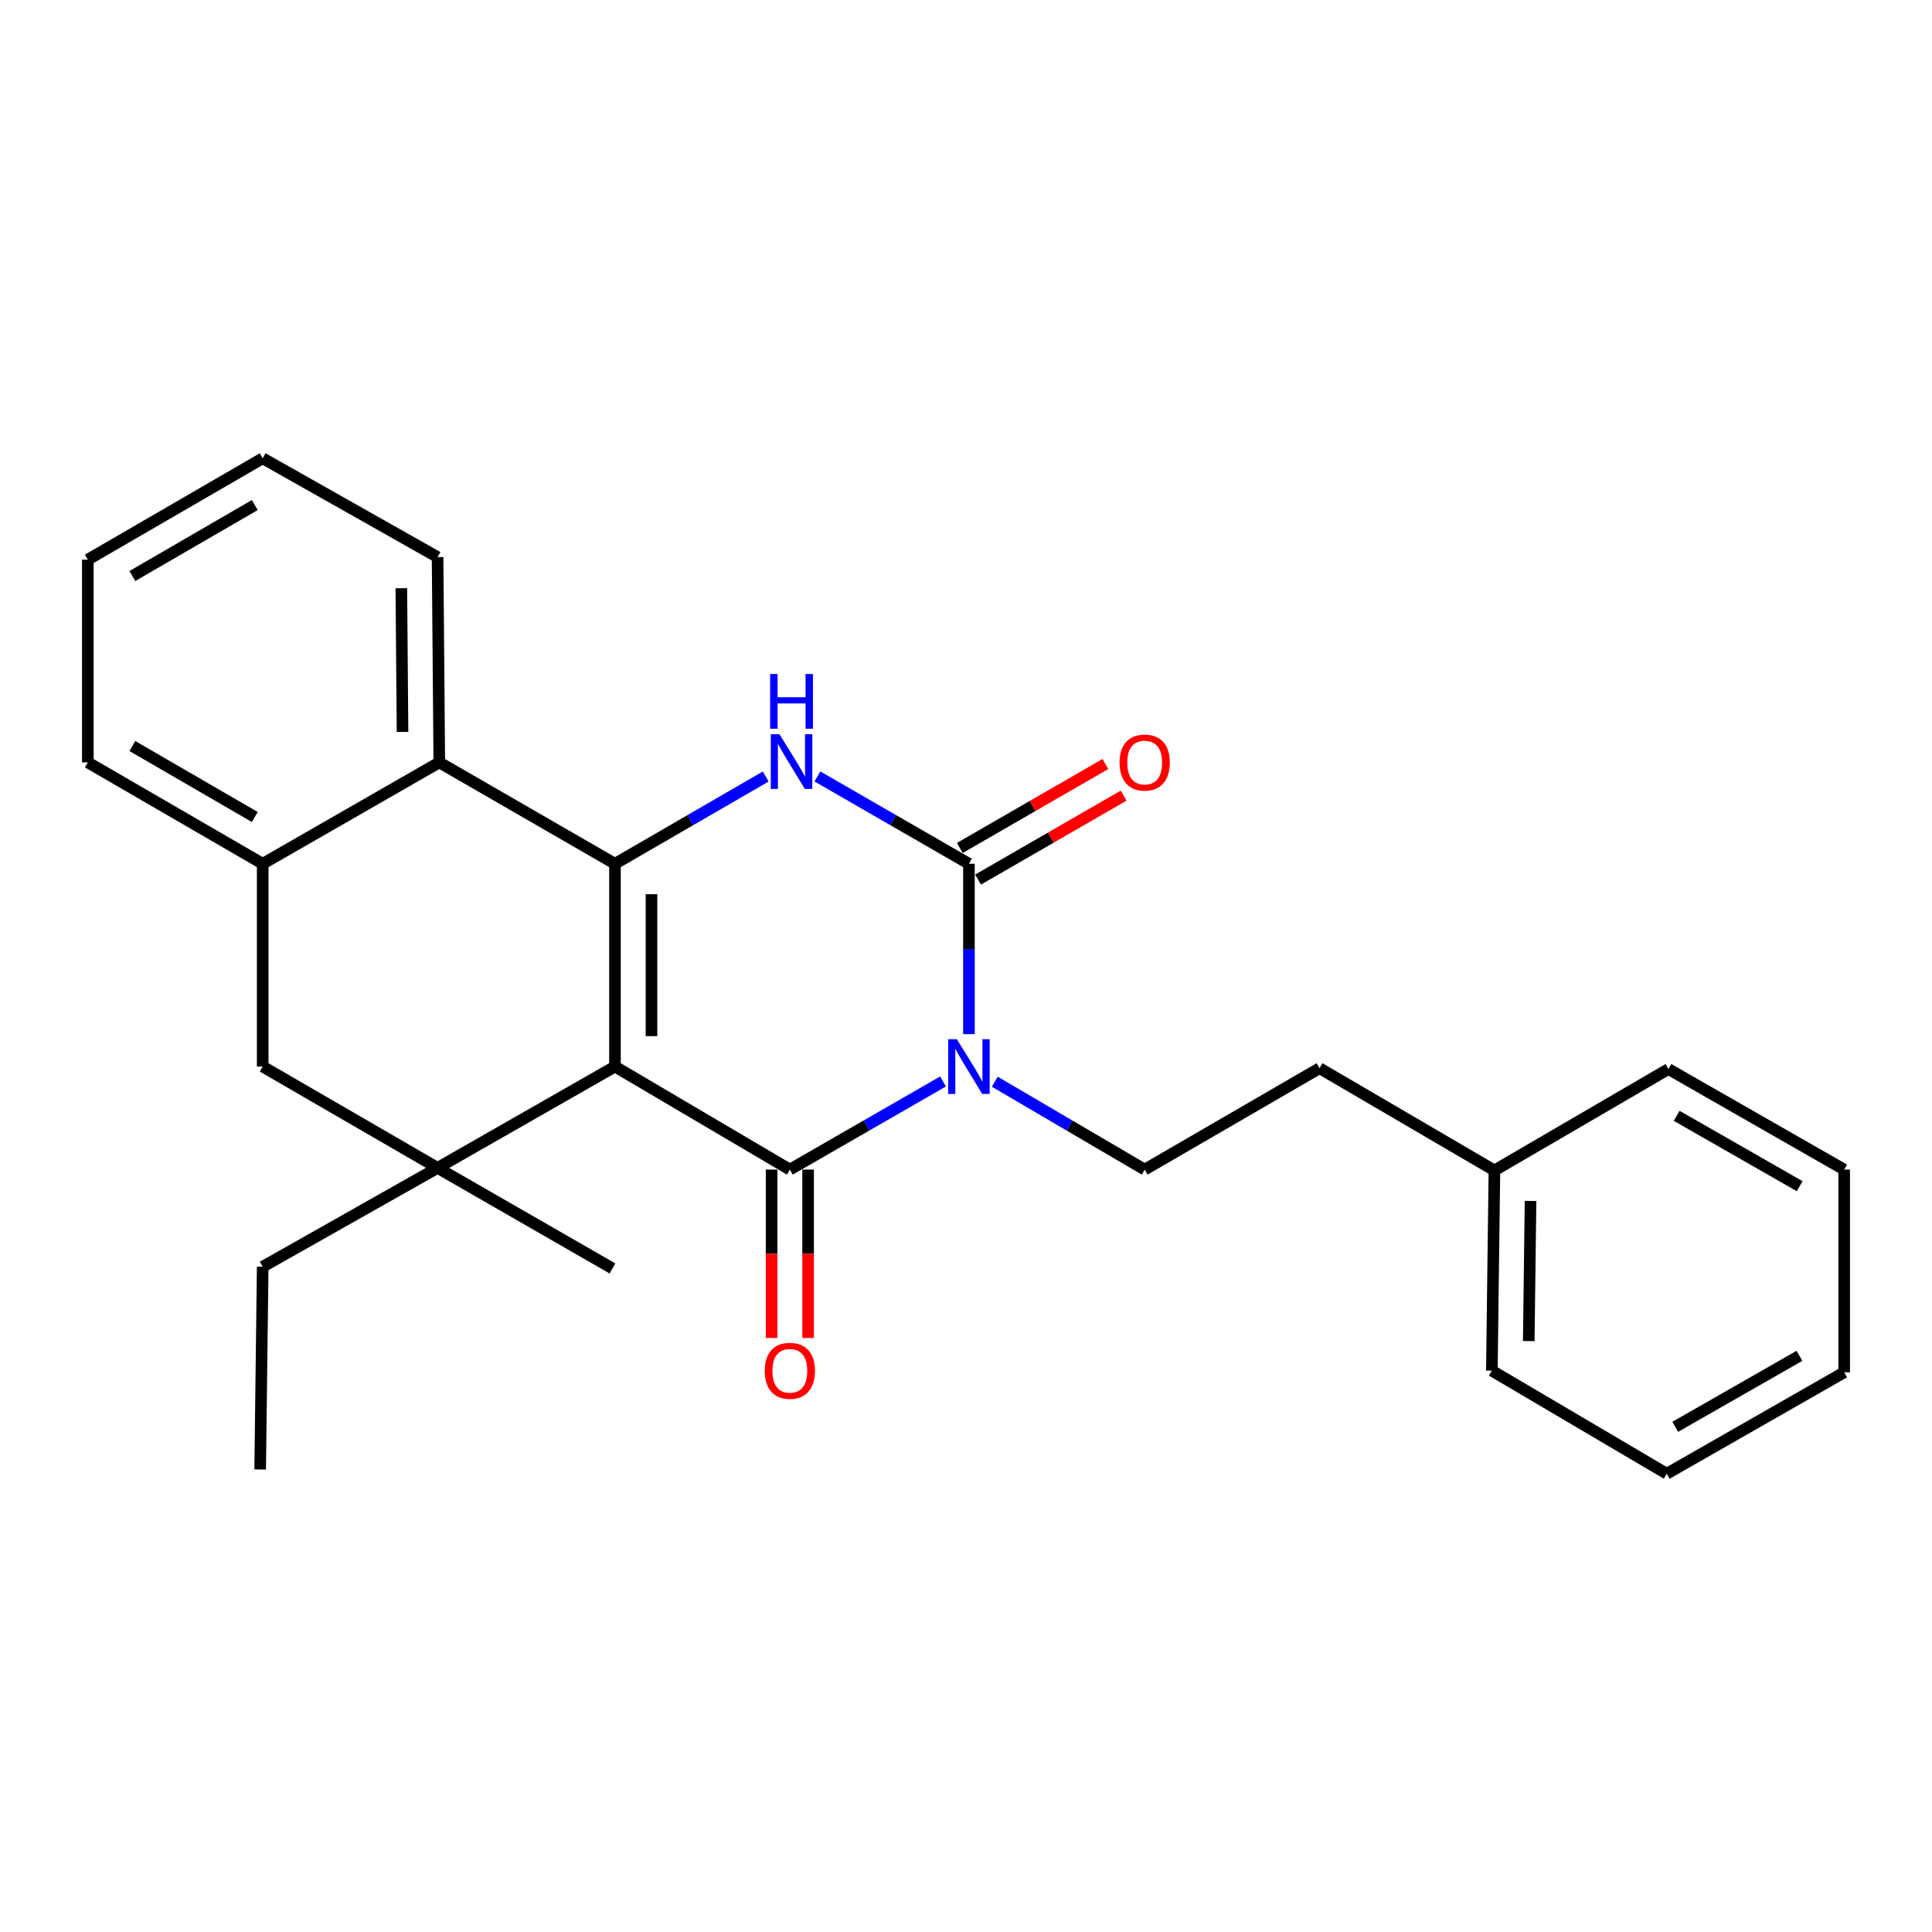 <?xml version='1.0' encoding='iso-8859-1'?>
<svg version='1.1' baseProfile='full'
              xmlns='http://www.w3.org/2000/svg'
                      xmlns:rdkit='http://www.rdkit.org/xml'
                      xmlns:xlink='http://www.w3.org/1999/xlink'
                  xml:space='preserve'
width='1000px' height='1000px' viewBox='0 0 1000 1000'>
<!-- END OF HEADER -->
<rect style='opacity:1.0;fill:#FFFFFF;stroke:none' width='1000' height='1000' x='0' y='0'> </rect>
<path class='bond-1' d='M 318.31,552.049 L 408.824,605.38' style='fill:none;fill-rule:evenodd;stroke:#000000;stroke-width:6px;stroke-linecap:butt;stroke-linejoin:miter;stroke-opacity:1' />
<path class='bond-2' d='M 318.31,552.049 L 318.31,447.09' style='fill:none;fill-rule:evenodd;stroke:#000000;stroke-width:6px;stroke-linecap:butt;stroke-linejoin:miter;stroke-opacity:1' />
<path class='bond-2' d='M 337.206,536.305 L 337.206,462.834' style='fill:none;fill-rule:evenodd;stroke:#000000;stroke-width:6px;stroke-linecap:butt;stroke-linejoin:miter;stroke-opacity:1' />
<path class='bond-5' d='M 318.31,552.049 L 226.494,604.498' style='fill:none;fill-rule:evenodd;stroke:#000000;stroke-width:6px;stroke-linecap:butt;stroke-linejoin:miter;stroke-opacity:1' />
<path class='bond-0' d='M 488.109,559.766 L 448.466,582.573' style='fill:none;fill-rule:evenodd;stroke:#0000FF;stroke-width:6px;stroke-linecap:butt;stroke-linejoin:miter;stroke-opacity:1' />
<path class='bond-0' d='M 448.466,582.573 L 408.824,605.38' style='fill:none;fill-rule:evenodd;stroke:#000000;stroke-width:6px;stroke-linecap:butt;stroke-linejoin:miter;stroke-opacity:1' />
<path class='bond-8' d='M 514.898,559.891 L 553.693,582.636' style='fill:none;fill-rule:evenodd;stroke:#0000FF;stroke-width:6px;stroke-linecap:butt;stroke-linejoin:miter;stroke-opacity:1' />
<path class='bond-8' d='M 553.693,582.636 L 592.488,605.38' style='fill:none;fill-rule:evenodd;stroke:#000000;stroke-width:6px;stroke-linecap:butt;stroke-linejoin:miter;stroke-opacity:1' />
<path class='bond-27' d='M 501.522,535.265 L 501.522,491.178' style='fill:none;fill-rule:evenodd;stroke:#0000FF;stroke-width:6px;stroke-linecap:butt;stroke-linejoin:miter;stroke-opacity:1' />
<path class='bond-27' d='M 501.522,491.178 L 501.522,447.09' style='fill:none;fill-rule:evenodd;stroke:#000000;stroke-width:6px;stroke-linecap:butt;stroke-linejoin:miter;stroke-opacity:1' />
<path class='bond-10' d='M 399.376,605.38 L 399.376,648.952' style='fill:none;fill-rule:evenodd;stroke:#000000;stroke-width:6px;stroke-linecap:butt;stroke-linejoin:miter;stroke-opacity:1' />
<path class='bond-10' d='M 399.376,648.952 L 399.376,692.525' style='fill:none;fill-rule:evenodd;stroke:#FF0000;stroke-width:6px;stroke-linecap:butt;stroke-linejoin:miter;stroke-opacity:1' />
<path class='bond-10' d='M 418.273,605.38 L 418.273,648.952' style='fill:none;fill-rule:evenodd;stroke:#000000;stroke-width:6px;stroke-linecap:butt;stroke-linejoin:miter;stroke-opacity:1' />
<path class='bond-10' d='M 418.273,648.952 L 418.273,692.525' style='fill:none;fill-rule:evenodd;stroke:#FF0000;stroke-width:6px;stroke-linecap:butt;stroke-linejoin:miter;stroke-opacity:1' />
<path class='bond-4' d='M 318.31,447.09 L 357.318,424.508' style='fill:none;fill-rule:evenodd;stroke:#000000;stroke-width:6px;stroke-linecap:butt;stroke-linejoin:miter;stroke-opacity:1' />
<path class='bond-4' d='M 357.318,424.508 L 396.326,401.925' style='fill:none;fill-rule:evenodd;stroke:#0000FF;stroke-width:6px;stroke-linecap:butt;stroke-linejoin:miter;stroke-opacity:1' />
<path class='bond-6' d='M 318.31,447.09 L 227.376,394.62' style='fill:none;fill-rule:evenodd;stroke:#000000;stroke-width:6px;stroke-linecap:butt;stroke-linejoin:miter;stroke-opacity:1' />
<path class='bond-3' d='M 501.522,447.09 L 462.309,424.492' style='fill:none;fill-rule:evenodd;stroke:#000000;stroke-width:6px;stroke-linecap:butt;stroke-linejoin:miter;stroke-opacity:1' />
<path class='bond-3' d='M 462.309,424.492 L 423.095,401.895' style='fill:none;fill-rule:evenodd;stroke:#0000FF;stroke-width:6px;stroke-linecap:butt;stroke-linejoin:miter;stroke-opacity:1' />
<path class='bond-11' d='M 506.243,455.274 L 543.913,433.546' style='fill:none;fill-rule:evenodd;stroke:#000000;stroke-width:6px;stroke-linecap:butt;stroke-linejoin:miter;stroke-opacity:1' />
<path class='bond-11' d='M 543.913,433.546 L 581.583,411.817' style='fill:none;fill-rule:evenodd;stroke:#FF0000;stroke-width:6px;stroke-linecap:butt;stroke-linejoin:miter;stroke-opacity:1' />
<path class='bond-11' d='M 496.801,438.905 L 534.472,417.177' style='fill:none;fill-rule:evenodd;stroke:#000000;stroke-width:6px;stroke-linecap:butt;stroke-linejoin:miter;stroke-opacity:1' />
<path class='bond-11' d='M 534.472,417.177 L 572.142,395.449' style='fill:none;fill-rule:evenodd;stroke:#FF0000;stroke-width:6px;stroke-linecap:butt;stroke-linejoin:miter;stroke-opacity:1' />
<path class='bond-9' d='M 226.494,604.498 L 135.969,552.049' style='fill:none;fill-rule:evenodd;stroke:#000000;stroke-width:6px;stroke-linecap:butt;stroke-linejoin:miter;stroke-opacity:1' />
<path class='bond-13' d='M 226.494,604.498 L 135.969,655.665' style='fill:none;fill-rule:evenodd;stroke:#000000;stroke-width:6px;stroke-linecap:butt;stroke-linejoin:miter;stroke-opacity:1' />
<path class='bond-14' d='M 226.494,604.498 L 317.008,656.547' style='fill:none;fill-rule:evenodd;stroke:#000000;stroke-width:6px;stroke-linecap:butt;stroke-linejoin:miter;stroke-opacity:1' />
<path class='bond-16' d='M 227.376,394.62 L 226.494,288.359' style='fill:none;fill-rule:evenodd;stroke:#000000;stroke-width:6px;stroke-linecap:butt;stroke-linejoin:miter;stroke-opacity:1' />
<path class='bond-16' d='M 208.347,378.838 L 207.73,304.455' style='fill:none;fill-rule:evenodd;stroke:#000000;stroke-width:6px;stroke-linecap:butt;stroke-linejoin:miter;stroke-opacity:1' />
<path class='bond-26' d='M 227.376,394.62 L 135.969,447.09' style='fill:none;fill-rule:evenodd;stroke:#000000;stroke-width:6px;stroke-linecap:butt;stroke-linejoin:miter;stroke-opacity:1' />
<path class='bond-7' d='M 135.969,447.09 L 135.969,552.049' style='fill:none;fill-rule:evenodd;stroke:#000000;stroke-width:6px;stroke-linecap:butt;stroke-linejoin:miter;stroke-opacity:1' />
<path class='bond-17' d='M 135.969,447.09 L 45.455,394.62' style='fill:none;fill-rule:evenodd;stroke:#000000;stroke-width:6px;stroke-linecap:butt;stroke-linejoin:miter;stroke-opacity:1' />
<path class='bond-17' d='M 131.869,422.871 L 68.508,386.142' style='fill:none;fill-rule:evenodd;stroke:#000000;stroke-width:6px;stroke-linecap:butt;stroke-linejoin:miter;stroke-opacity:1' />
<path class='bond-12' d='M 592.488,605.38 L 682.992,552.9' style='fill:none;fill-rule:evenodd;stroke:#000000;stroke-width:6px;stroke-linecap:butt;stroke-linejoin:miter;stroke-opacity:1' />
<path class='bond-15' d='M 682.992,552.9 L 773.506,605.821' style='fill:none;fill-rule:evenodd;stroke:#000000;stroke-width:6px;stroke-linecap:butt;stroke-linejoin:miter;stroke-opacity:1' />
<path class='bond-20' d='M 135.969,655.665 L 134.667,760.604' style='fill:none;fill-rule:evenodd;stroke:#000000;stroke-width:6px;stroke-linecap:butt;stroke-linejoin:miter;stroke-opacity:1' />
<path class='bond-18' d='M 773.506,605.821 L 772.183,709.447' style='fill:none;fill-rule:evenodd;stroke:#000000;stroke-width:6px;stroke-linecap:butt;stroke-linejoin:miter;stroke-opacity:1' />
<path class='bond-18' d='M 792.203,621.606 L 791.277,694.144' style='fill:none;fill-rule:evenodd;stroke:#000000;stroke-width:6px;stroke-linecap:butt;stroke-linejoin:miter;stroke-opacity:1' />
<path class='bond-19' d='M 773.506,605.821 L 863.58,553.341' style='fill:none;fill-rule:evenodd;stroke:#000000;stroke-width:6px;stroke-linecap:butt;stroke-linejoin:miter;stroke-opacity:1' />
<path class='bond-21' d='M 226.494,288.359 L 135.969,237.202' style='fill:none;fill-rule:evenodd;stroke:#000000;stroke-width:6px;stroke-linecap:butt;stroke-linejoin:miter;stroke-opacity:1' />
<path class='bond-22' d='M 45.455,394.62 L 45.455,289.671' style='fill:none;fill-rule:evenodd;stroke:#000000;stroke-width:6px;stroke-linecap:butt;stroke-linejoin:miter;stroke-opacity:1' />
<path class='bond-23' d='M 772.183,709.447 L 862.708,762.798' style='fill:none;fill-rule:evenodd;stroke:#000000;stroke-width:6px;stroke-linecap:butt;stroke-linejoin:miter;stroke-opacity:1' />
<path class='bond-24' d='M 863.58,553.341 L 954.545,605.38' style='fill:none;fill-rule:evenodd;stroke:#000000;stroke-width:6px;stroke-linecap:butt;stroke-linejoin:miter;stroke-opacity:1' />
<path class='bond-24' d='M 867.841,577.549 L 931.517,613.976' style='fill:none;fill-rule:evenodd;stroke:#000000;stroke-width:6px;stroke-linecap:butt;stroke-linejoin:miter;stroke-opacity:1' />
<path class='bond-28' d='M 135.969,237.202 L 45.455,289.671' style='fill:none;fill-rule:evenodd;stroke:#000000;stroke-width:6px;stroke-linecap:butt;stroke-linejoin:miter;stroke-opacity:1' />
<path class='bond-28' d='M 131.869,261.421 L 68.508,298.149' style='fill:none;fill-rule:evenodd;stroke:#000000;stroke-width:6px;stroke-linecap:butt;stroke-linejoin:miter;stroke-opacity:1' />
<path class='bond-29' d='M 862.708,762.798 L 954.545,710.308' style='fill:none;fill-rule:evenodd;stroke:#000000;stroke-width:6px;stroke-linecap:butt;stroke-linejoin:miter;stroke-opacity:1' />
<path class='bond-29' d='M 867.107,738.519 L 931.393,701.776' style='fill:none;fill-rule:evenodd;stroke:#000000;stroke-width:6px;stroke-linecap:butt;stroke-linejoin:miter;stroke-opacity:1' />
<path class='bond-25' d='M 954.545,605.38 L 954.545,710.308' style='fill:none;fill-rule:evenodd;stroke:#000000;stroke-width:6px;stroke-linecap:butt;stroke-linejoin:miter;stroke-opacity:1' />
<path  class='atom-1' d='M 495.262 537.889
L 504.542 552.889
Q 505.462 554.369, 506.942 557.049
Q 508.422 559.729, 508.502 559.889
L 508.502 537.889
L 512.262 537.889
L 512.262 566.209
L 508.382 566.209
L 498.422 549.809
Q 497.262 547.889, 496.022 545.689
Q 494.822 543.489, 494.462 542.809
L 494.462 566.209
L 490.782 566.209
L 490.782 537.889
L 495.262 537.889
' fill='#0000FF'/>
<path  class='atom-5' d='M 403.446 380.019
L 412.726 395.019
Q 413.646 396.499, 415.126 399.179
Q 416.606 401.859, 416.686 402.019
L 416.686 380.019
L 420.446 380.019
L 420.446 408.339
L 416.566 408.339
L 406.606 391.939
Q 405.446 390.019, 404.206 387.819
Q 403.006 385.619, 402.646 384.939
L 402.646 408.339
L 398.966 408.339
L 398.966 380.019
L 403.446 380.019
' fill='#0000FF'/>
<path  class='atom-5' d='M 398.626 348.867
L 402.466 348.867
L 402.466 360.907
L 416.946 360.907
L 416.946 348.867
L 420.786 348.867
L 420.786 377.187
L 416.946 377.187
L 416.946 364.107
L 402.466 364.107
L 402.466 377.187
L 398.626 377.187
L 398.626 348.867
' fill='#0000FF'/>
<path  class='atom-11' d='M 395.824 709.527
Q 395.824 702.727, 399.184 698.927
Q 402.544 695.127, 408.824 695.127
Q 415.104 695.127, 418.464 698.927
Q 421.824 702.727, 421.824 709.527
Q 421.824 716.407, 418.424 720.327
Q 415.024 724.207, 408.824 724.207
Q 402.584 724.207, 399.184 720.327
Q 395.824 716.447, 395.824 709.527
M 408.824 721.007
Q 413.144 721.007, 415.464 718.127
Q 417.824 715.207, 417.824 709.527
Q 417.824 703.967, 415.464 701.167
Q 413.144 698.327, 408.824 698.327
Q 404.504 698.327, 402.144 701.127
Q 399.824 703.927, 399.824 709.527
Q 399.824 715.247, 402.144 718.127
Q 404.504 721.007, 408.824 721.007
' fill='#FF0000'/>
<path  class='atom-12' d='M 579.488 394.7
Q 579.488 387.9, 582.848 384.1
Q 586.208 380.3, 592.488 380.3
Q 598.768 380.3, 602.128 384.1
Q 605.488 387.9, 605.488 394.7
Q 605.488 401.58, 602.088 405.5
Q 598.688 409.38, 592.488 409.38
Q 586.248 409.38, 582.848 405.5
Q 579.488 401.62, 579.488 394.7
M 592.488 406.18
Q 596.808 406.18, 599.128 403.3
Q 601.488 400.38, 601.488 394.7
Q 601.488 389.14, 599.128 386.34
Q 596.808 383.5, 592.488 383.5
Q 588.168 383.5, 585.808 386.3
Q 583.488 389.1, 583.488 394.7
Q 583.488 400.42, 585.808 403.3
Q 588.168 406.18, 592.488 406.18
' fill='#FF0000'/>
</svg>

